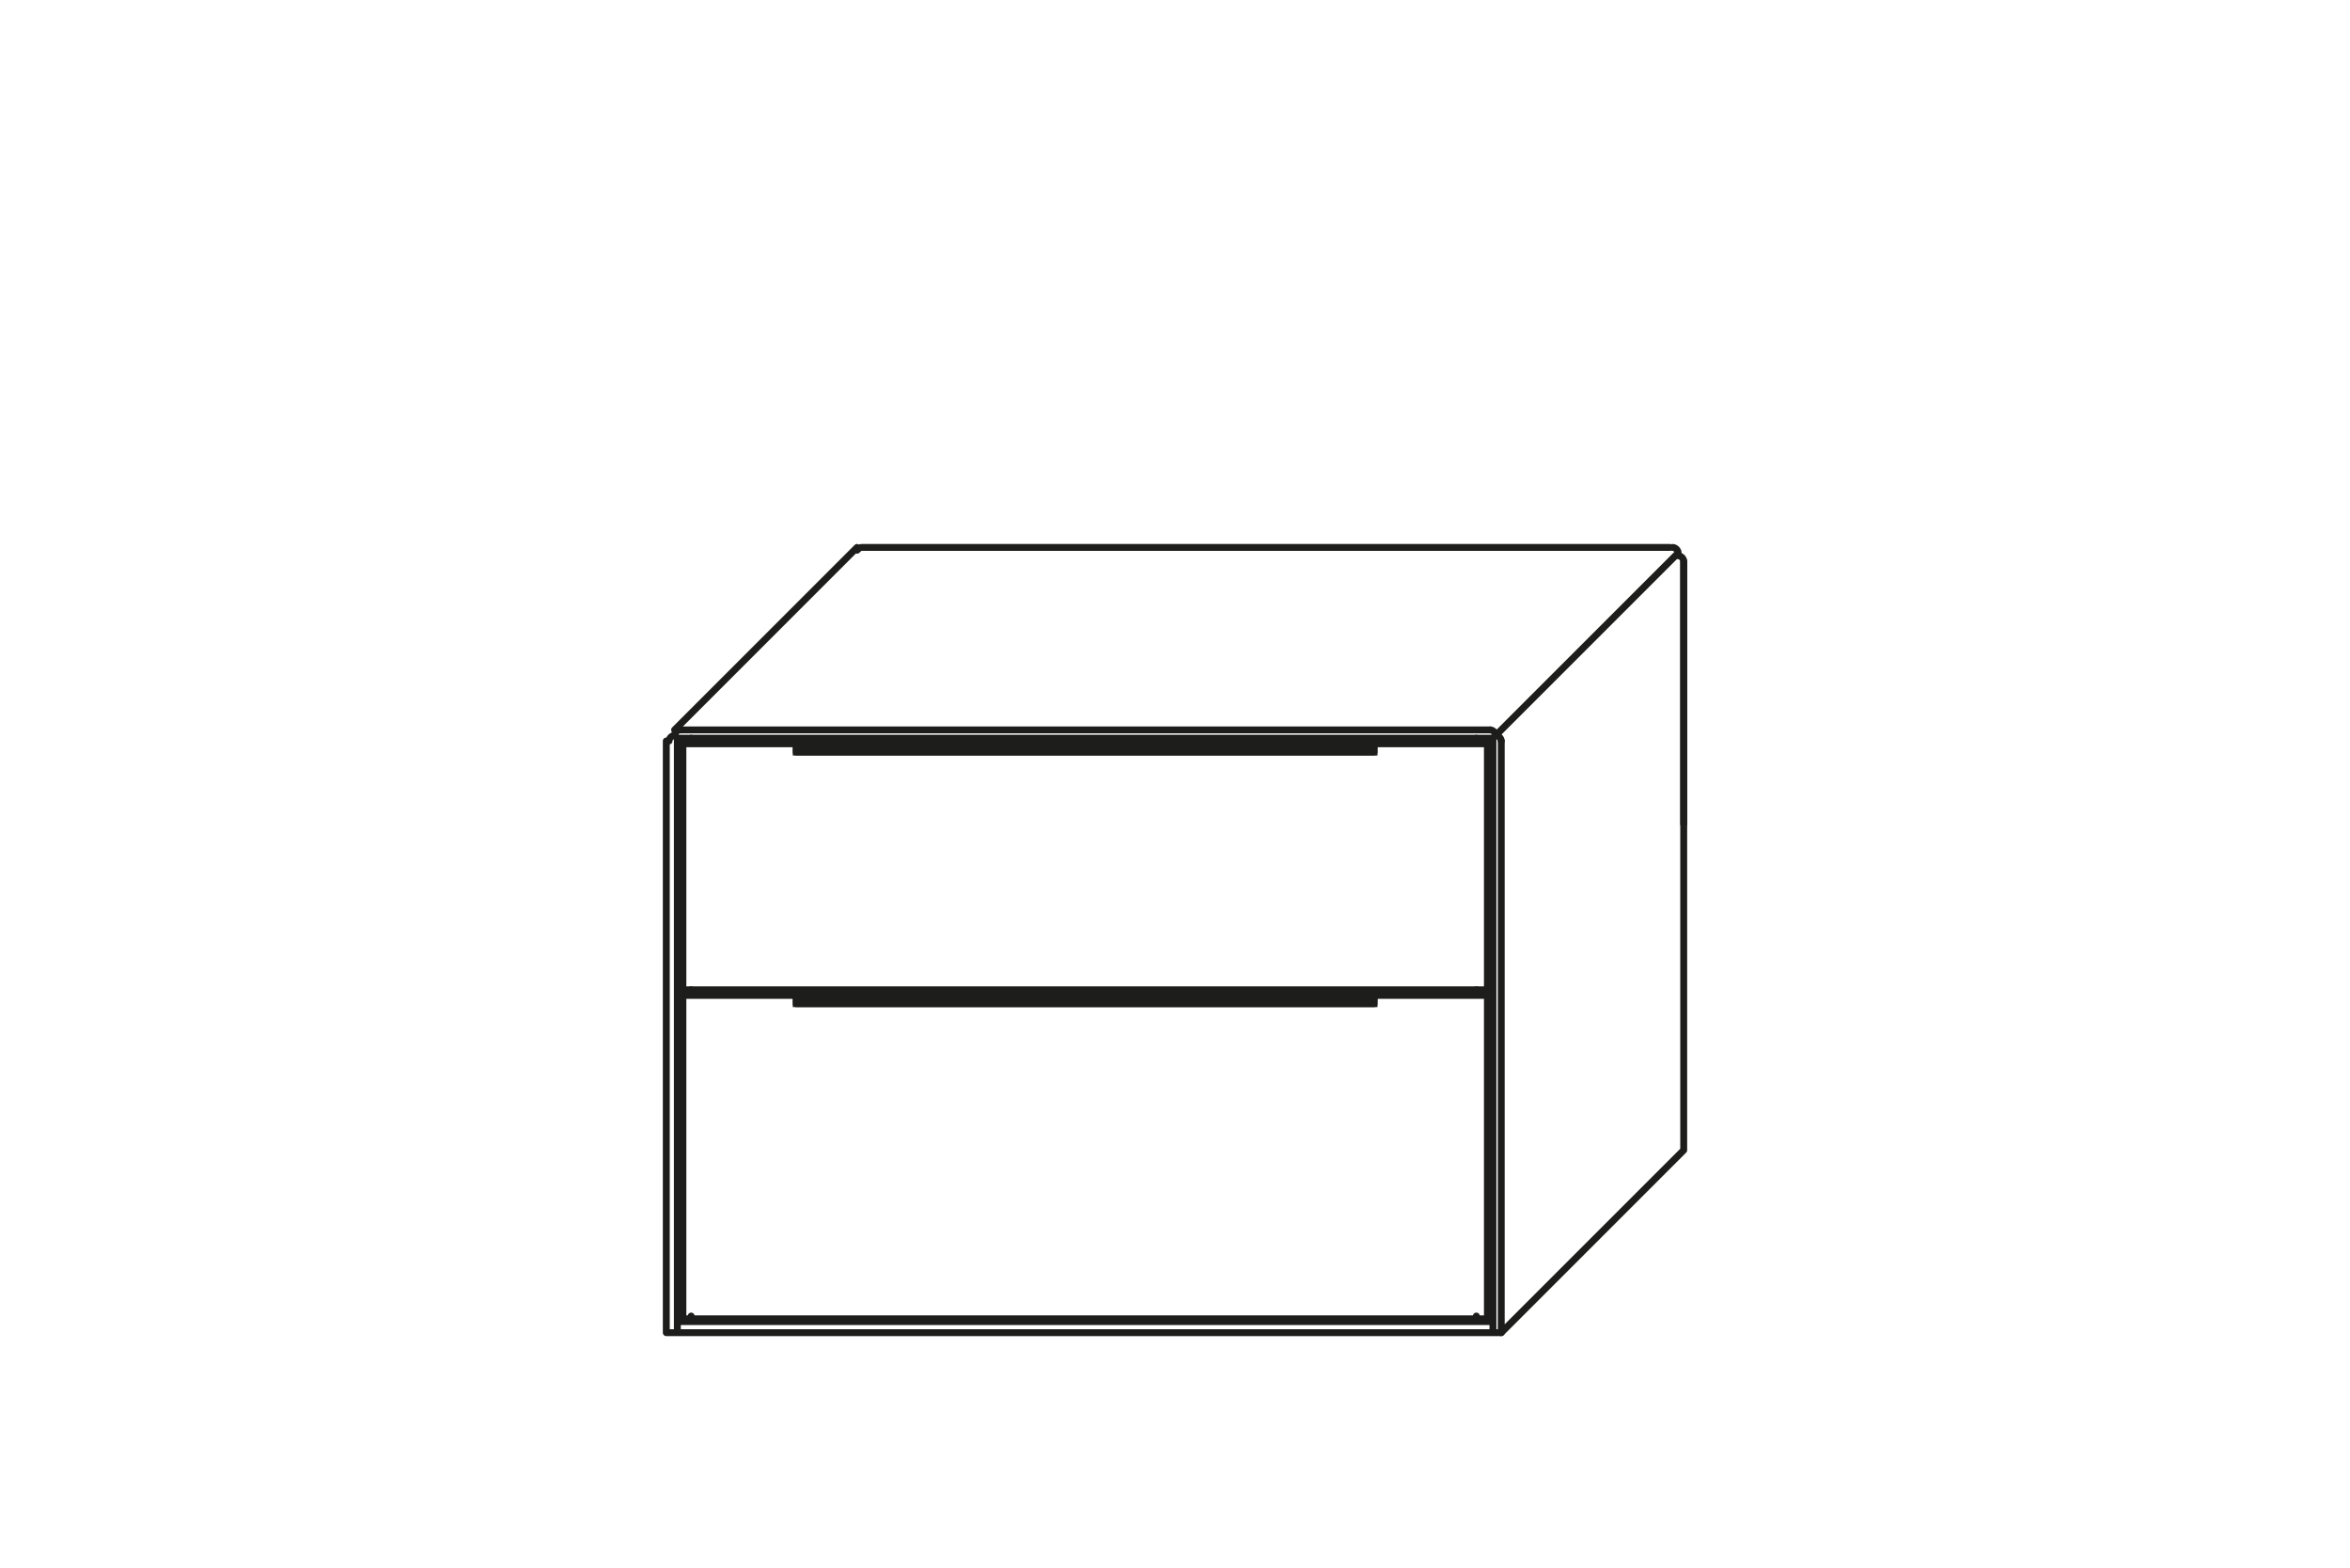 <?xml version="1.0" encoding="UTF-8"?>
<svg xmlns="http://www.w3.org/2000/svg" xmlns:xlink="http://www.w3.org/1999/xlink" version="1.1" id="Ebene_1" x="0px" y="0px" viewBox="0 0 85 56.7" style="enable-background:new 0 0 85 56.7;" xml:space="preserve">
<style type="text/css">
	.st0{fill:none;stroke:#1D1D1B;stroke-width:0.25;stroke-linecap:round;stroke-linejoin:round;stroke-miterlimit:10;}
	.st1{fill:#1D1D1B;}
	.st2{fill:none;stroke:#1D1D1B;stroke-width:0.25;stroke-miterlimit:10;}
</style>
<g>
	<path class="st0" d="M24.5,26.7H54 M24.6,26.4h29.3"></path>
</g>
<rect x="28.8" y="26.9" class="st1" width="20.9" height="0.3"></rect>
<rect x="28.8" y="26.9" class="st2" width="20.9" height="0.3"></rect>
<rect x="28.8" y="26.8" class="st1" width="20.9" height="0.1"></rect>
<rect x="28.8" y="26.8" class="st2" width="20.9" height="0.1"></rect>
<g>
	<path class="st0" d="M54.3,26.8c0-0.1-0.1-0.2-0.2-0.2 M54.1,26.6c0-0.1-0.1-0.2-0.2-0.2 M54.1,26.6L54,26.7 M24.4,26.6   c-0.1,0-0.2,0.1-0.2,0.2 M24.6,26.4c-0.1,0-0.2,0.1-0.2,0.2 M24.4,26.6l0.1,0.1 M28.8,26.8v0.4 M49.7,27.2v-0.4 M49.7,27.2H28.8    M49.7,26.8H28.8 M60.9,20.3v9.5 M24.5,47.8H54 M54,48.2V26.7 M24.5,48.2V26.7 M24.1,48.2V26.8 M25,47.8v-0.2 M25,26.9v-0.2    M24.7,35.8v-8.9 M53.8,35.8v-8.9 M53.4,47.8v-0.2 M53.4,26.9v-0.2 M24.1,48.2h30.2 M24.7,35.8h29.1 M24.7,26.9h29.1"></path>
	<path class="st0" d="M54.3,26.8v21.4 M60.9,41.6V20.3 M54.3,48.2l6.6-6.6 M24.4,26.4l6.6-6.6 M31.2,19.8c-0.1,0-0.1,0-0.2,0.1    M60.9,20.3c0-0.1-0.1-0.2-0.2-0.2 M60.7,20c0-0.1-0.1-0.2-0.2-0.2 M60.4,19.8H31.2 M54.1,26.6l6.6-6.6"></path>
</g>
<rect x="28.8" y="36" class="st1" width="20.9" height="0.3"></rect>
<rect x="28.8" y="36" class="st2" width="20.9" height="0.3"></rect>
<rect x="28.8" y="35.9" class="st1" width="20.9" height="0.1"></rect>
<rect x="28.8" y="35.9" class="st2" width="20.9" height="0.1"></rect>
<path class="st0" d="M28.8,35.9v0.4 M49.7,36.3v-0.4 M49.7,36.3H28.8 M49.7,35.9H28.8 M25,36v-0.2 M24.7,47.7V36 M53.8,47.7V36   M53.4,36v-0.2 M24.7,47.7h29.1 M24.7,36h29.1"></path>
</svg>
